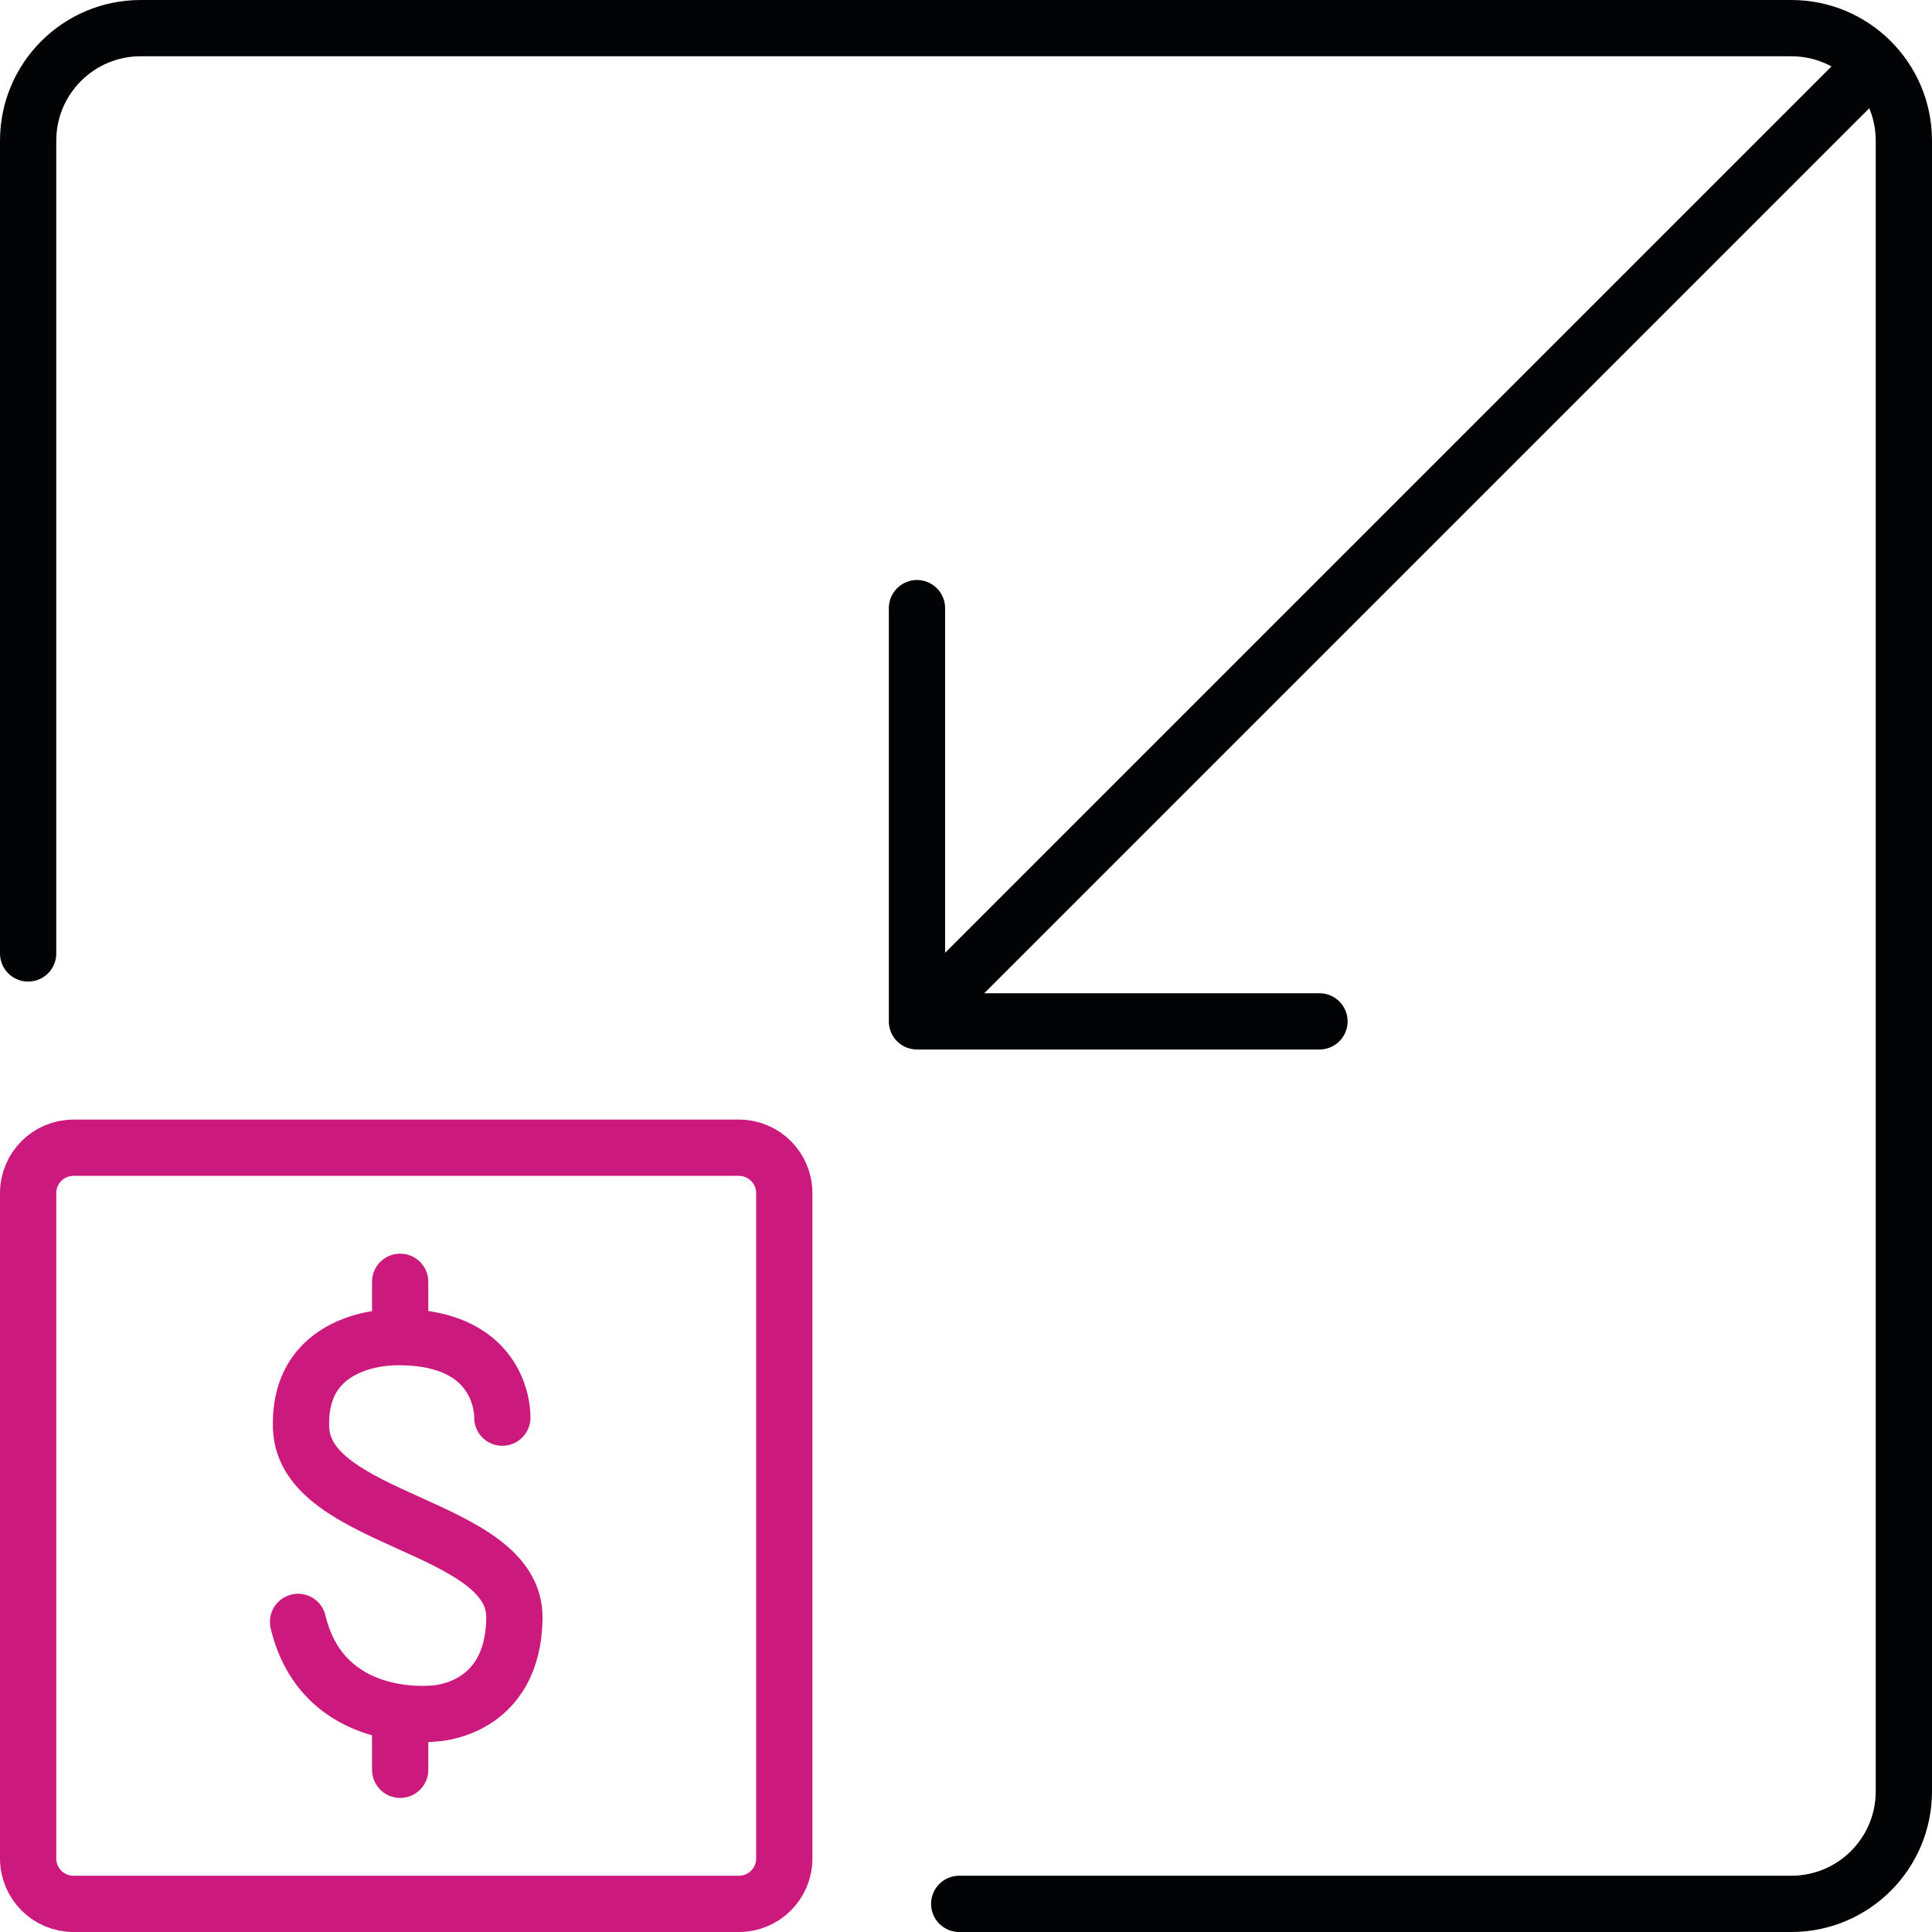 <?xml version="1.0" encoding="utf-8"?>
<!-- Generator: Adobe Illustrator 17.0.0, SVG Export Plug-In . SVG Version: 6.00 Build 0)  -->
<!DOCTYPE svg PUBLIC "-//W3C//DTD SVG 1.1//EN" "http://www.w3.org/Graphics/SVG/1.1/DTD/svg11.dtd">
<svg version="1.1" id="Layer_1" xmlns="http://www.w3.org/2000/svg" xmlns:xlink="http://www.w3.org/1999/xlink" x="0px" y="0px"
	 width="51.5px" height="51.5px" viewBox="0 0 51.5 51.5" enable-background="new 0 0 51.5 51.5" xml:space="preserve">
<g>
	<defs>
		<rect id="SVGID_1_" width="51.5" height="51.5"/>
	</defs>
	<clipPath id="SVGID_2_">
		<use xlink:href="#SVGID_1_"  overflow="visible"/>
	</clipPath>
	
		<path clip-path="url(#SVGID_2_)" fill="none" stroke="#CB197D" stroke-width="1.5" stroke-linecap="round" stroke-linejoin="round" stroke-miterlimit="10" d="
		M13.39,37.789c0,0,0.08-2.146-2.763-2.146c0,0-2.682-0.107-2.602,2.414c0.08,2.522,5.714,2.575,5.687,5.07
		s-2.146,2.549-2.146,2.549s-2.951,0.348-3.621-2.442"/>
	
		<line clip-path="url(#SVGID_2_)" fill="none" stroke="#CB197D" stroke-width="1.5" stroke-linecap="round" stroke-linejoin="round" stroke-miterlimit="10" x1="10.667" y1="35.536" x2="10.667" y2="34.168"/>
	
		<line clip-path="url(#SVGID_2_)" fill="none" stroke="#CB197D" stroke-width="1.5" stroke-linecap="round" stroke-linejoin="round" stroke-miterlimit="10" x1="10.667" y1="47.176" x2="10.667" y2="45.808"/>
	
		<path clip-path="url(#SVGID_2_)" fill="none" stroke="#020304" stroke-width="1.5" stroke-linecap="round" stroke-linejoin="round" stroke-miterlimit="10" d="
		M0.75,25.415V3.75c0-1.657,1.343-3,3-3h44c1.657,0,3,1.343,3,3v44c0,1.657-1.343,3-3,3H25.569"/>
	
		<path clip-path="url(#SVGID_2_)" fill="none" stroke="#CB197D" stroke-width="1.5" stroke-linecap="round" stroke-linejoin="round" stroke-miterlimit="10" d="
		M19.697,50.75H1.959c-0.667,0-1.209-0.541-1.209-1.209V31.803c0-0.668,0.542-1.209,1.209-1.209h17.738
		c0.668,0,1.209,0.541,1.209,1.209v17.738C20.906,50.209,20.365,50.75,19.697,50.75z"/>
	
		<line clip-path="url(#SVGID_2_)" fill="none" stroke="#020304" stroke-width="1.5" stroke-linecap="round" stroke-linejoin="round" stroke-miterlimit="10" x1="25.24" y1="26.412" x2="49.901" y2="1.751"/>
	
		<polyline clip-path="url(#SVGID_2_)" fill="none" stroke="#020304" stroke-width="1.5" stroke-linecap="round" stroke-linejoin="round" stroke-miterlimit="10" points="
		24.443,16.211 24.443,27.226 35.172,27.226 	"/>
</g>
</svg>
